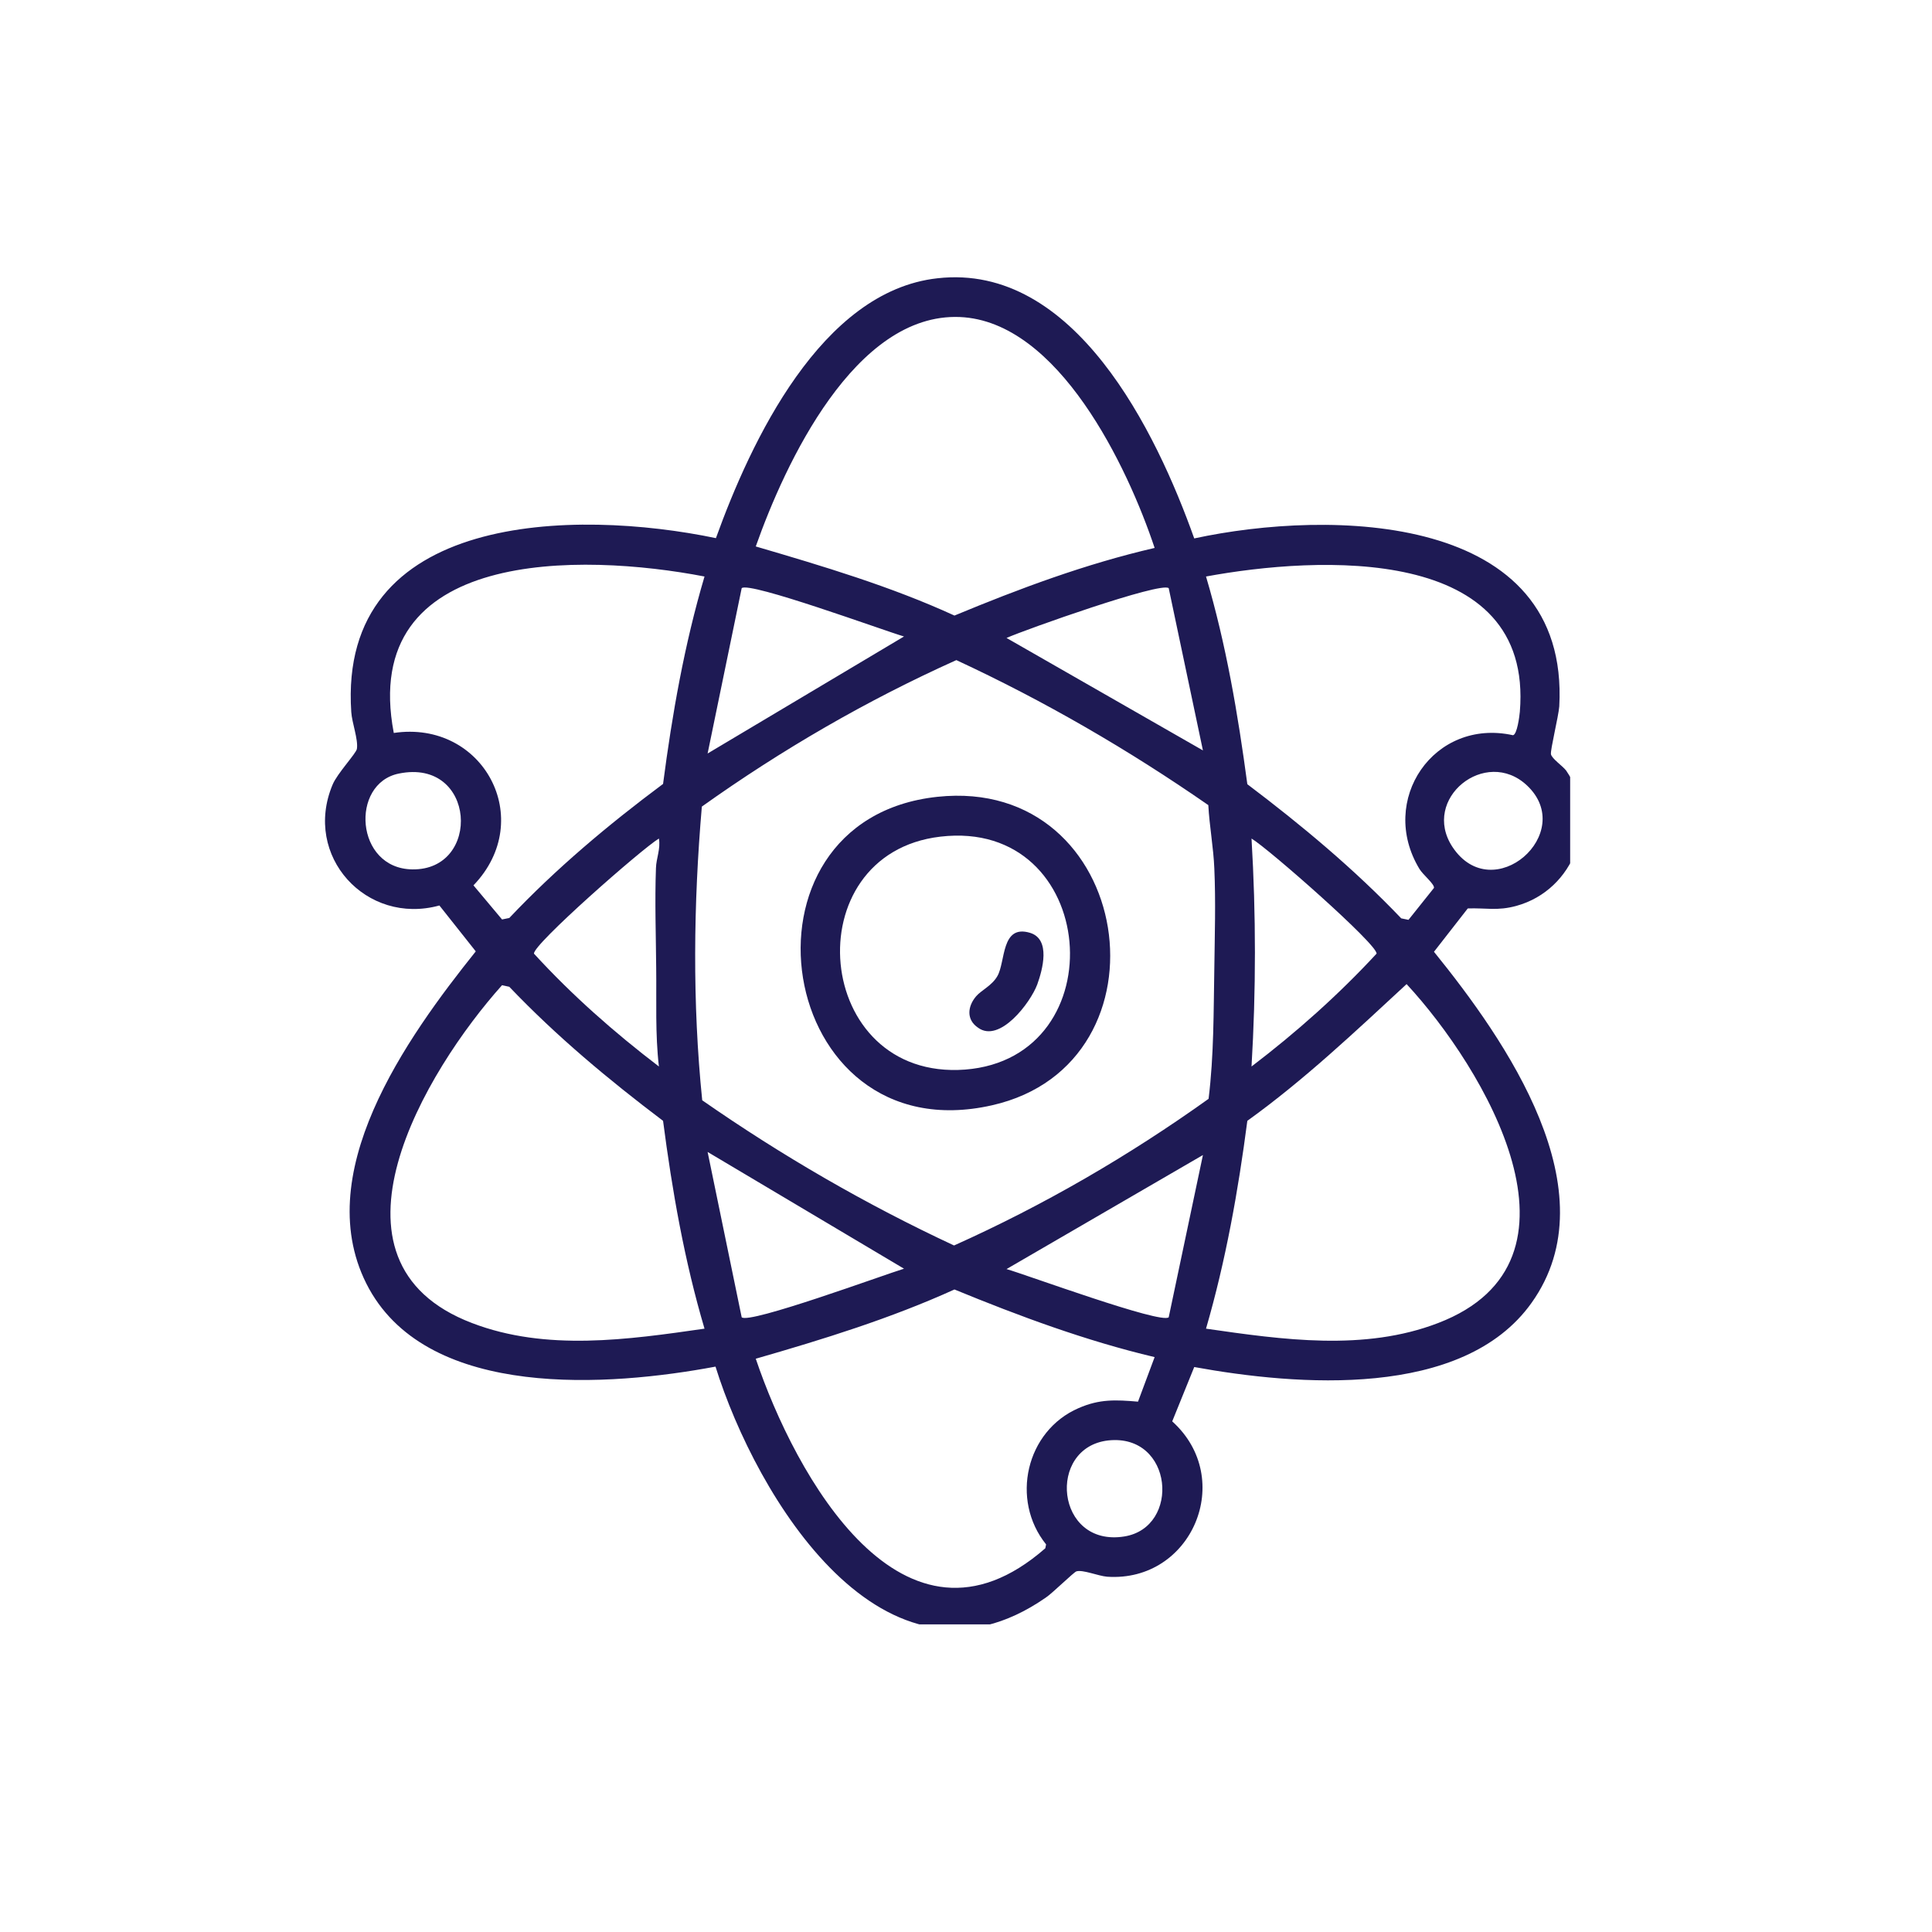 <svg xmlns="http://www.w3.org/2000/svg" xmlns:xlink="http://www.w3.org/1999/xlink" width="75" zoomAndPan="magnify" viewBox="0 0 56.25 56.25" height="75" preserveAspectRatio="xMidYMid meet" version="1.0"><defs><clipPath id="d6393ae671"><path d="M 9.449 8.066 L 45.715 8.066 L 45.715 47.293 L 9.449 47.293 Z M 9.449 8.066 " clip-rule="nonzero"/></clipPath></defs><g clip-path="url(#d6393ae671)"><path fill="#1e1a54" d="M 27.293 8.102 C 31.285 7.648 33.664 12.57 34.77 15.676 C 38.719 14.824 45.707 14.902 45.398 20.566 C 45.375 20.863 45.133 21.84 45.156 21.961 C 45.188 22.094 45.488 22.293 45.598 22.434 C 46.594 23.883 45.84 25.91 44.148 26.375 C 43.594 26.527 43.266 26.43 42.734 26.449 L 41.75 27.711 C 43.828 30.277 46.914 34.68 44.59 37.934 C 42.59 40.742 37.754 40.344 34.77 39.801 L 34.129 41.383 C 35.984 43.055 34.703 46.074 32.234 45.906 C 31.969 45.883 31.527 45.695 31.34 45.75 C 31.262 45.773 30.633 46.395 30.445 46.516 C 25.742 49.777 22.016 43.582 20.832 39.789 C 17.746 40.367 12.535 40.754 10.746 37.523 C 8.941 34.238 11.852 30.199 13.852 27.699 L 12.793 26.363 C 10.668 26.949 8.809 24.926 9.684 22.844 C 9.816 22.523 10.367 21.938 10.391 21.805 C 10.434 21.527 10.246 21.043 10.227 20.73 C 9.836 14.883 16.762 14.816 20.844 15.668 C 21.859 12.855 23.906 8.477 27.293 8.102 Z M 33.617 15.953 C 32.832 13.598 30.82 9.352 27.945 9.23 C 24.891 9.105 22.855 13.5 22.004 15.91 C 23.961 16.484 25.93 17.07 27.789 17.922 C 29.68 17.137 31.605 16.418 33.617 15.953 Z M 20.512 16.785 C 16.949 16.098 10.434 15.934 11.465 21.34 C 14.062 20.953 15.633 23.852 13.785 25.777 L 14.617 26.77 L 14.828 26.727 C 16.188 25.289 17.715 24.008 19.305 22.824 C 19.57 20.797 19.926 18.762 20.512 16.785 Z M 35.113 16.785 C 35.699 18.762 36.043 20.797 36.316 22.832 C 37.898 24.027 39.426 25.301 40.797 26.738 L 41.008 26.781 L 41.75 25.852 C 41.77 25.742 41.426 25.465 41.328 25.301 C 40.113 23.297 41.75 20.898 44.051 21.406 C 44.172 21.383 44.238 20.855 44.25 20.723 C 44.656 15.832 38.352 16.188 35.113 16.785 Z M 26.32 18.531 C 25.742 18.363 21.805 16.918 21.594 17.125 L 20.602 21.938 Z M 34.027 17.125 C 33.809 16.926 29.848 18.332 29.305 18.574 L 35.023 21.848 Z M 35.18 23.441 C 32.855 21.828 30.41 20.41 27.844 19.219 C 25.234 20.391 22.758 21.828 20.434 23.484 C 20.191 26.316 20.156 29.195 20.445 32.035 C 22.77 33.652 25.211 35.066 27.777 36.262 C 30.391 35.09 32.867 33.652 35.188 31.992 C 35.344 30.719 35.332 29.461 35.355 28.188 C 35.367 27.246 35.398 26.25 35.355 25.289 C 35.332 24.691 35.211 24.039 35.18 23.441 Z M 11.609 22.523 C 10.191 22.812 10.336 25.289 12.004 25.312 C 14.031 25.344 13.863 22.059 11.609 22.523 Z M 44.457 22.867 C 43.254 21.738 41.363 23.254 42.289 24.66 C 43.465 26.43 45.93 24.25 44.457 22.867 Z M 19.184 31.051 C 19.074 30.102 19.117 29.148 19.105 28.188 C 19.098 27.246 19.062 26.25 19.098 25.277 C 19.105 24.992 19.238 24.715 19.184 24.414 C 18.699 24.703 15.5 27.512 15.547 27.766 C 16.652 28.973 17.879 30.055 19.184 31.051 Z M 36.438 31.051 C 37.746 30.055 38.973 28.961 40.078 27.766 C 40.121 27.512 36.926 24.703 36.438 24.414 C 36.57 26.629 36.57 28.84 36.438 31.051 Z M 20.512 38.684 C 19.926 36.703 19.57 34.668 19.305 32.633 C 17.723 31.438 16.199 30.168 14.828 28.73 L 14.617 28.684 C 12.395 31.164 9.043 36.727 13.742 38.52 C 15.898 39.348 18.289 39.004 20.512 38.684 Z M 35.113 38.684 C 37.336 39.004 39.723 39.348 41.871 38.52 C 46.582 36.715 43.207 31.086 40.953 28.652 C 39.457 30.035 37.977 31.438 36.316 32.633 C 36.051 34.668 35.688 36.703 35.113 38.684 Z M 26.32 36.938 L 20.602 33.539 L 21.594 38.352 C 21.805 38.562 25.742 37.113 26.32 36.938 Z M 35.023 33.629 L 29.305 36.949 C 29.879 37.113 33.816 38.562 34.027 38.352 Z M 33.617 39.512 C 31.617 39.039 29.68 38.32 27.789 37.543 C 25.93 38.387 23.973 38.992 22.004 39.559 C 23.145 42.941 26.297 48.695 30.434 45.078 L 30.457 44.965 C 29.414 43.672 29.867 41.66 31.406 40.996 C 32.016 40.73 32.48 40.754 33.133 40.809 Z M 32.27 41.938 C 30.465 42.137 30.73 45.055 32.734 44.734 C 34.383 44.469 34.16 41.738 32.27 41.938 Z M 32.27 41.938 " fill-opacity="1" fill-rule="nonzero"/></g><path fill="#1e1a54" d="M 27.293 23.199 C 33.031 22.59 34.262 30.965 28.883 32.18 C 22.547 33.617 21.074 23.863 27.293 23.199 Z M 27.379 24.359 C 23.109 24.859 23.664 31.473 28.098 31.141 C 32.535 30.797 32.004 23.816 27.379 24.359 Z M 27.379 24.359 " fill-opacity="1" fill-rule="nonzero"/><path fill="#1e1a54" d="M 28.422 29.004 C 28.574 28.828 28.883 28.695 29.039 28.418 C 29.281 28 29.141 26.902 29.992 27.16 C 30.598 27.348 30.355 28.23 30.199 28.664 C 30 29.195 29.105 30.379 28.477 29.922 C 28.133 29.691 28.164 29.305 28.422 29.004 Z M 28.422 29.004 " fill-opacity="1" fill-rule="nonzero"/></svg>